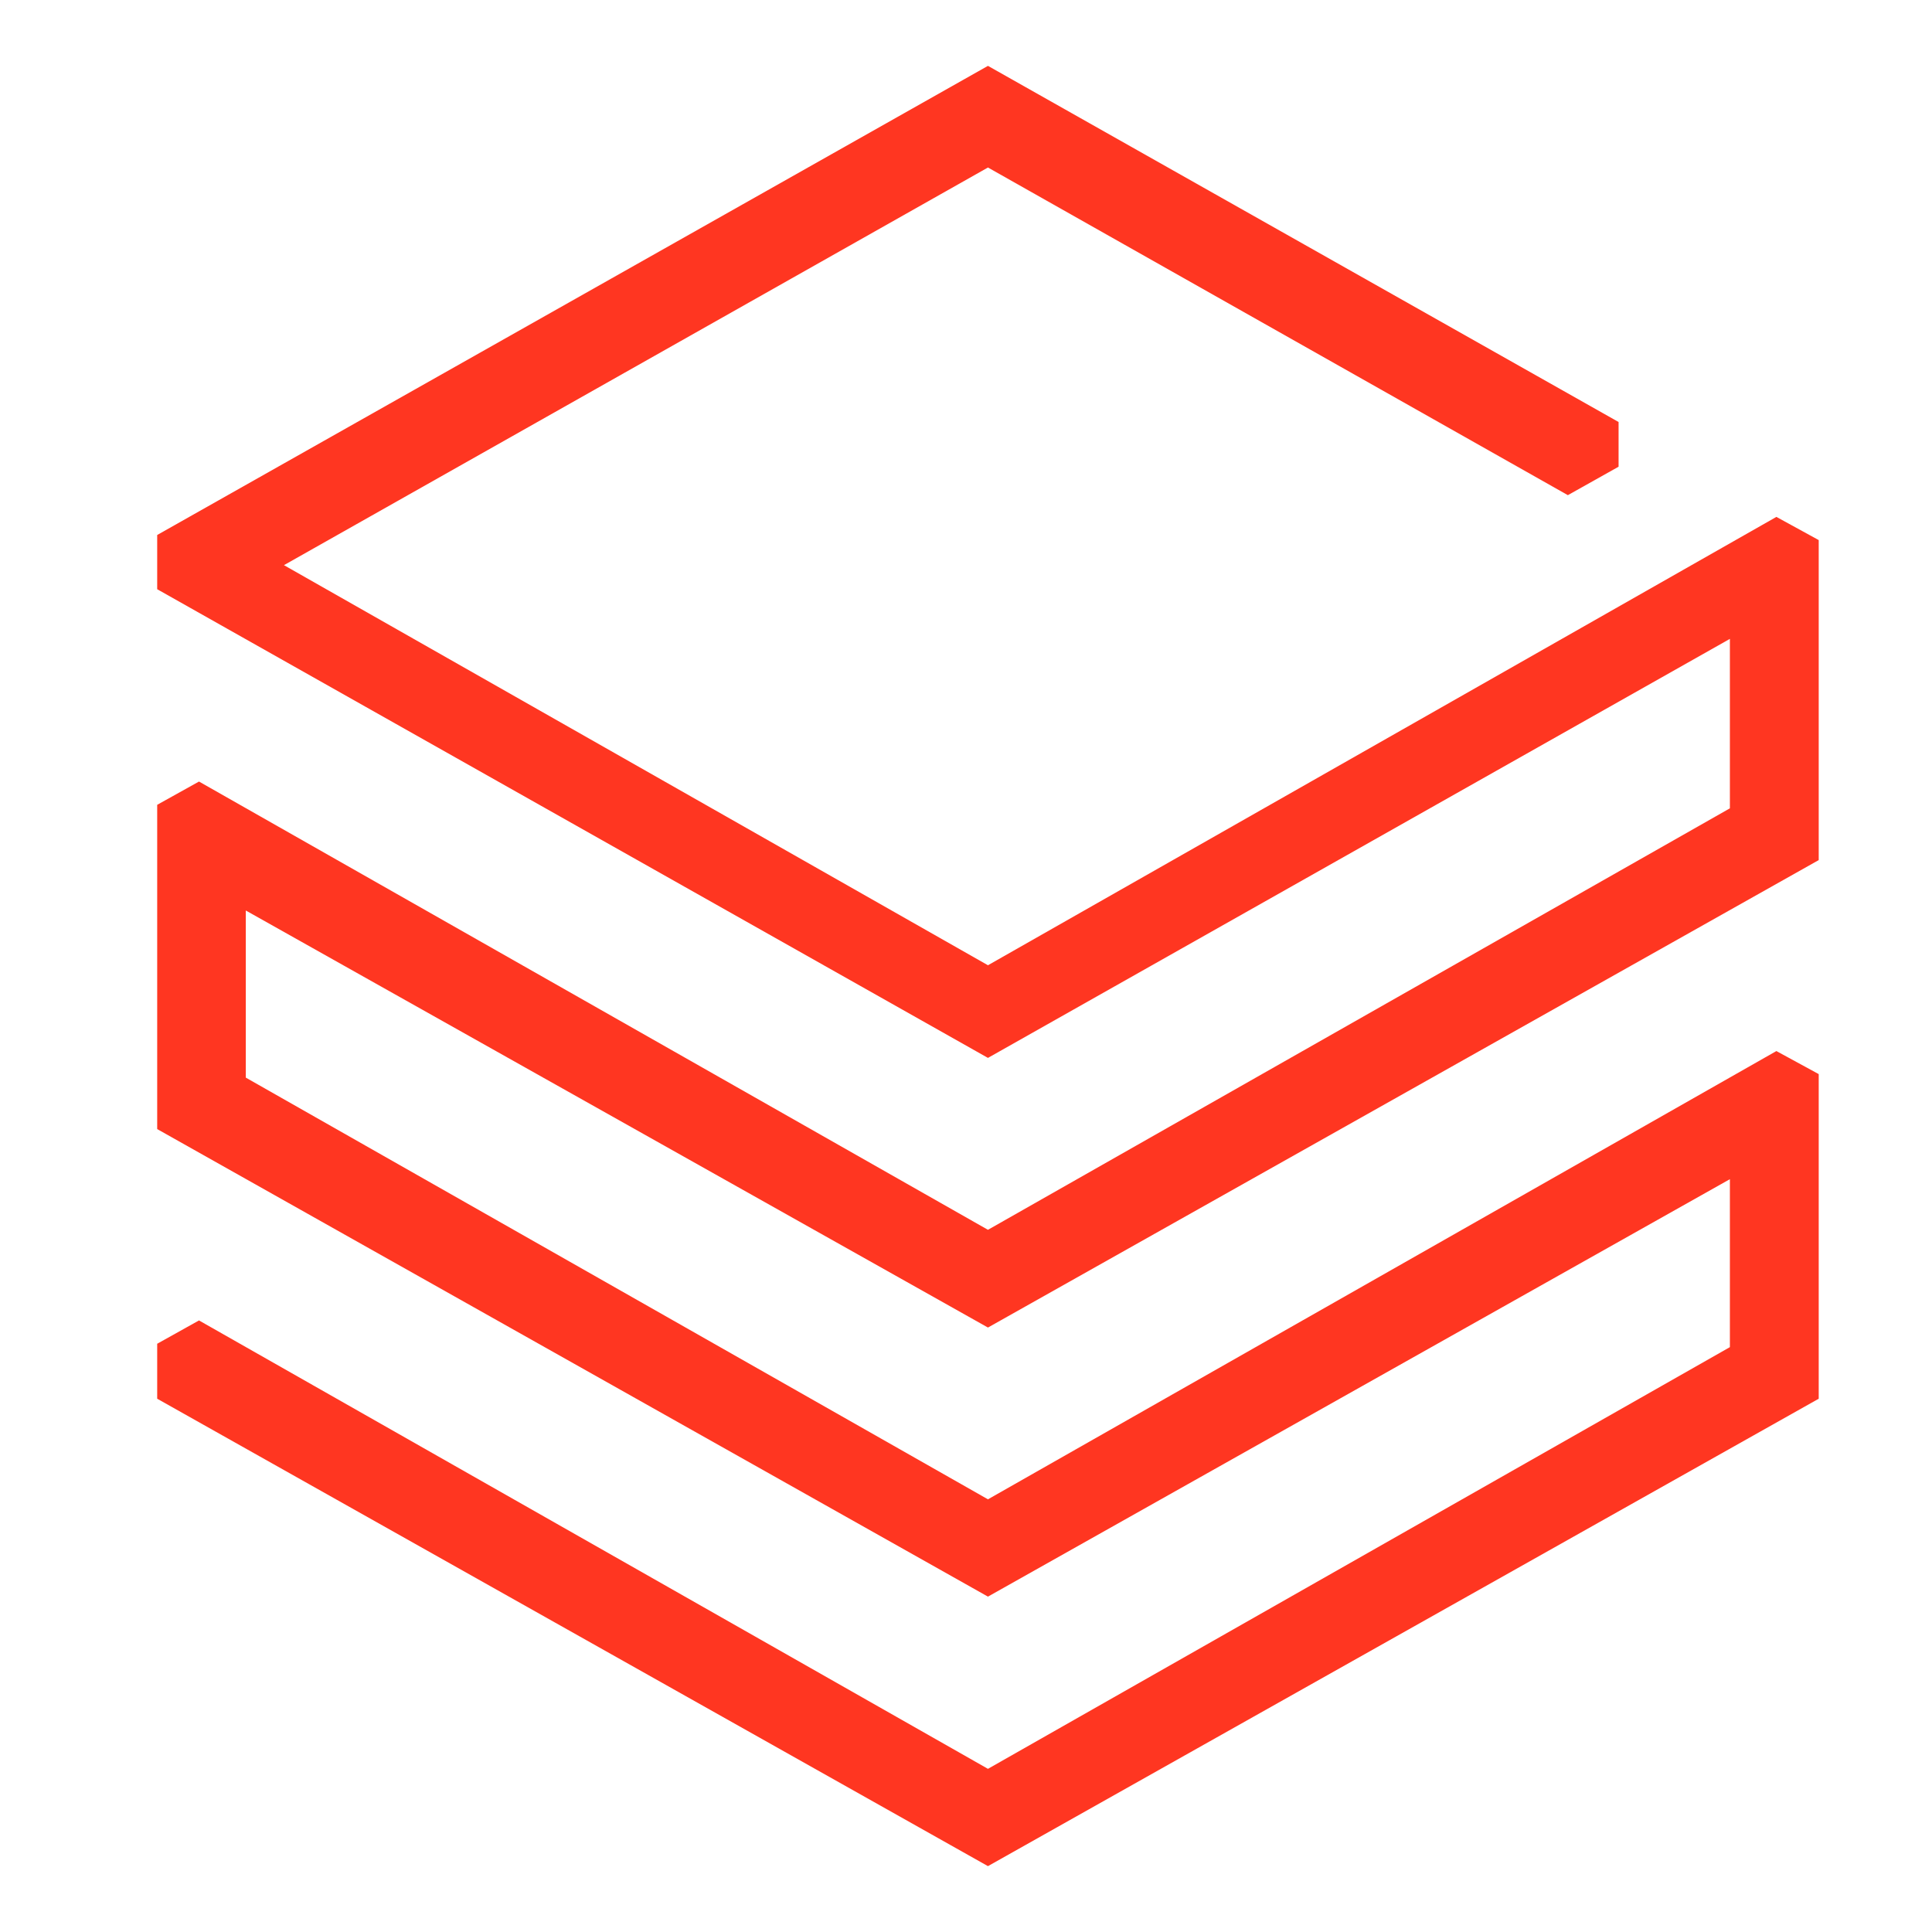 <svg width="44" height="44" viewBox="0 0 44 44" fill="none" xmlns="http://www.w3.org/2000/svg">
<path d="M3.58 12.184V13.419L22.5 24.093L39.397 14.55V18.409L22.5 28.008L4.532 17.799L3.58 18.329V25.714L22.5 36.362L39.397 26.855V30.68L22.5 40.284L4.532 30.072L3.58 30.603V31.855L22.5 42.5L41.42 31.855V24.462L40.456 23.937L22.5 34.146L5.598 24.542V20.736L22.5 30.234L41.42 19.588V12.3L40.456 11.772L22.5 21.983L6.467 12.871L22.5 3.815L35.707 11.277L36.862 10.629V9.611L22.5 1.5L3.58 12.184Z" fill="#FF3621"/>
</svg>
